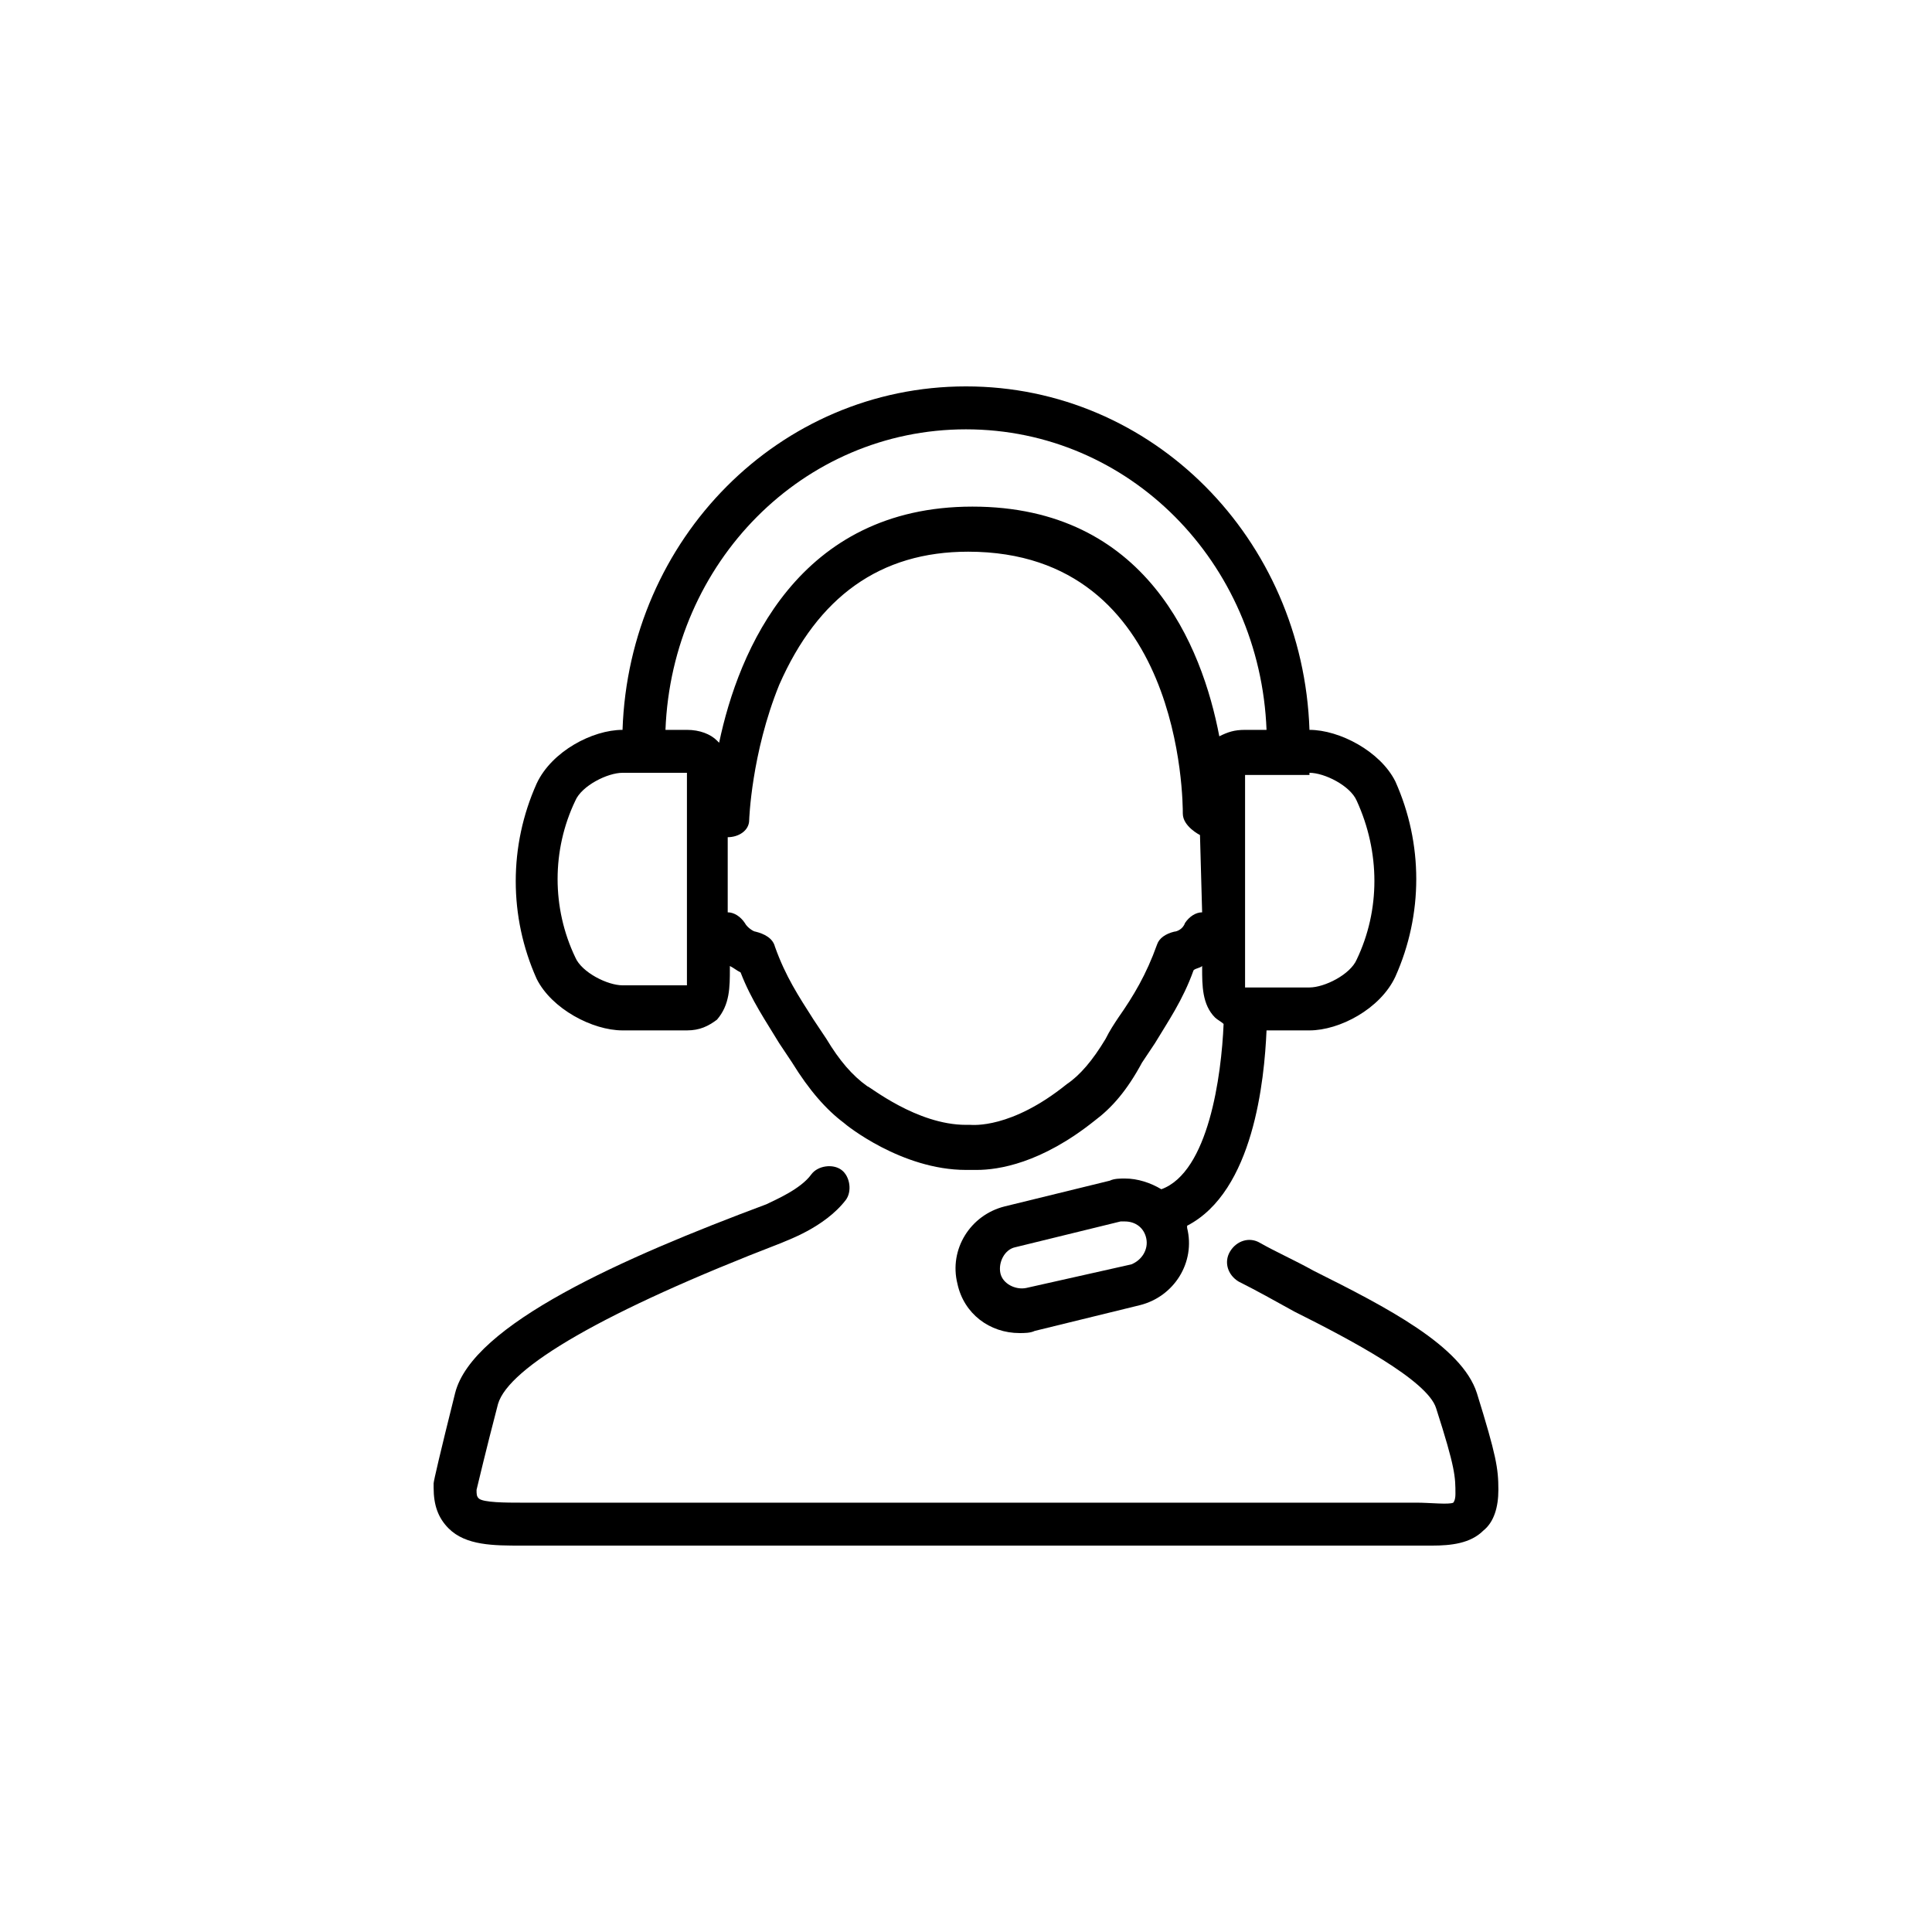 <svg xmlns="http://www.w3.org/2000/svg" viewBox="0 0 90 90"><path d="m68.8 64.9c-.7-2.2-4.2-4-7.6-5.7-.9-.5-1.8-.9-2.5-1.3-.5-.3-1.1-.1-1.4.4s-.1 1.1.4 1.4c.8.4 1.7.9 2.6 1.4 2.6 1.3 6.2 3.2 6.6 4.5.9 2.8.9 3.2.9 4 0 .3-.1.4-.1.4-.2.1-1.1 0-1.7 0-.3 0-.6 0-1 0h-40c-.2 0-.5 0-.7 0-.7 0-1.8 0-2-.2-.1-.1-.1-.2-.1-.4.1-.4.4-1.7 1-4 .5-1.7 4.9-4.3 13.2-7.5.2-.1 2-.7 3-2 .3-.4.2-1.1-.2-1.4s-1.1-.2-1.4.2c-.5.7-1.7 1.2-2.1 1.4-6.7 2.5-13.7 5.6-14.5 8.8-.7 2.8-1 4.1-1 4.2s0 .1 0 .2c0 .8.2 1.4.7 1.9.8.8 2.1.8 3.4.8h.7 40 .9s.6 0 .8 0c.9 0 1.8-.1 2.4-.7.5-.4.7-1.1.7-1.9-0-1-.1-1.6-1-4.5z"></path><path d="m29 48h3c.6 0 1-.2 1.4-.5.6-.7.6-1.5.6-2.4v-.1c.2.1.3.2.5.3.5 1.3 1.2 2.3 1.8 3.3.2.3.4.6.6.9.8 1.3 1.6 2.2 2.4 2.8.1.1 2.7 2.2 5.7 2.2h.5c1 0 3-.3 5.5-2.3.8-.6 1.5-1.4 2.2-2.7.2-.3.4-.6.6-.9.6-1 1.3-2 1.8-3.4.1-.1.3-.1.4-.2v.1c0 .8 0 1.7.6 2.3.1.1.3.2.4.3-.1 2.4-.7 6.9-2.9 7.7-.5-.3-1.1-.5-1.7-.5-.2 0-.5 0-.7.1l-4.9 1.2c-1.6.4-2.6 2-2.2 3.6.3 1.4 1.5 2.3 2.9 2.3.2 0 .5 0 .7-.1l4.9-1.2c1.6-.4 2.6-2 2.2-3.6v-.1c3.1-1.6 3.6-6.8 3.7-9.1h2c1.4 0 3.3-1 4-2.5 1.3-2.9 1.3-6.2 0-9.1-.7-1.4-2.6-2.4-4-2.4-.3-8.9-7.3-16-16-16s-15.7 7.1-16 16c-1.4 0-3.3 1-4 2.5-1.3 2.9-1.3 6.2 0 9.1.7 1.4 2.6 2.4 4 2.4zm23.7 10.9-4.9 1.1c-.5.1-1.1-.2-1.2-.7s.2-1.1.7-1.2l4.9-1.2h.2c.5 0 .9.3 1 .8s-.2 1-.7 1.2zm3.3-16.4c-.3 0-.6.2-.8.5-.1.3-.4.4-.5.4-.4.1-.7.3-.8.6-.5 1.4-1.1 2.4-1.8 3.4-.2.3-.4.6-.6 1-.6 1-1.2 1.7-1.8 2.1-2.6 2.1-4.4 1.9-4.5 1.9s-.1 0-.2 0c-2.3 0-4.5-1.8-4.6-1.8-.7-.5-1.3-1.2-1.9-2.2-.2-.3-.4-.6-.6-.9-.7-1.1-1.3-2-1.8-3.4-.1-.4-.5-.6-.9-.7-.1 0-.4-.2-.5-.4-.2-.3-.5-.5-.8-.5v-3.5c.5 0 1-.3 1-.8 0 0 .1-3.1 1.4-6.3 1.8-4.1 4.7-6.2 8.8-6.2 10 0 10 11.7 10 12.2 0 .6.8 1 .8 1zm5-6.5c.7 0 1.9.6 2.2 1.3 1.1 2.4 1.1 5.1 0 7.4-.3.7-1.5 1.3-2.2 1.3h-3c0-.2 0-.6 0-.8v-8.3c0-.3 0-.6 0-.8h3zm-16-16c7.6 0 13.7 6.2 14 14h-1c-.5 0-.8.1-1.2.3-.8-4.2-3.4-10.7-11.5-10.7s-10.9 6.7-11.8 11l-.1-.1c-.3-.3-.8-.5-1.4-.5h-1c.3-7.8 6.4-14 14-14zm-18.2 17.3c.3-.7 1.5-1.3 2.2-1.3h3v.8 8.3.8h-3c-.7 0-1.9-.6-2.2-1.3-1.1-2.3-1.1-5 0-7.3z"></path></svg>
